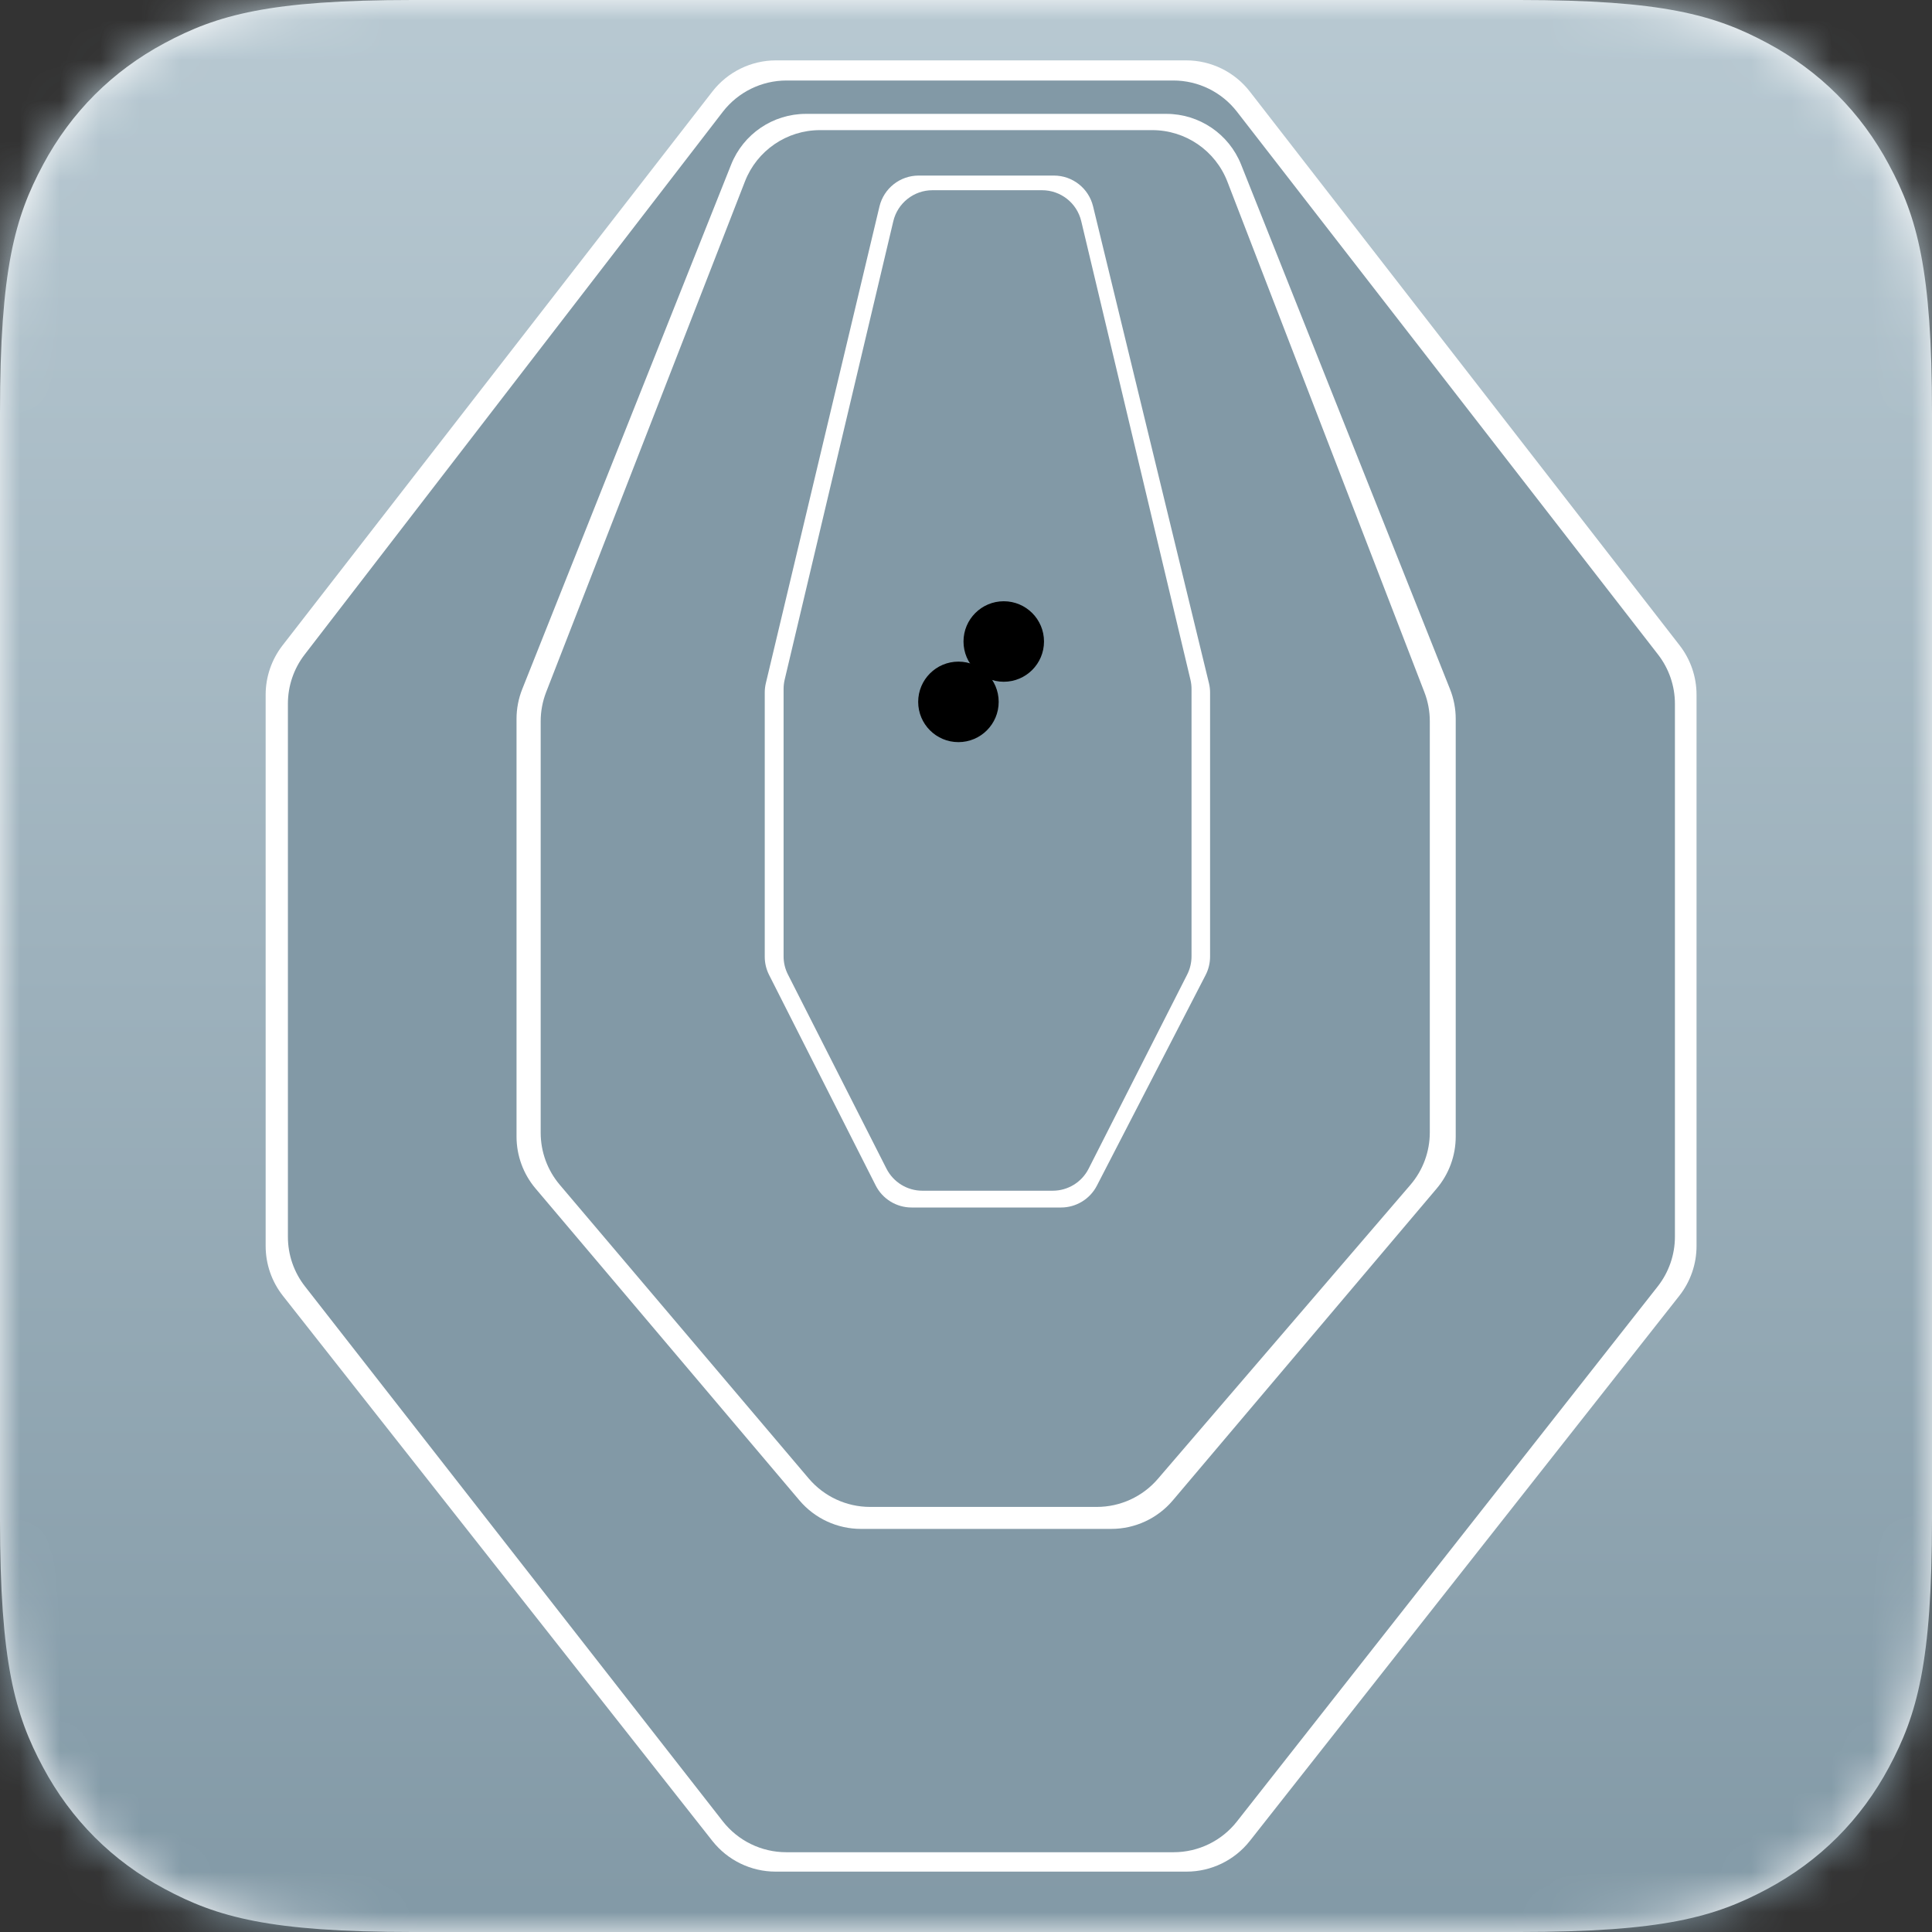 <?xml version="1.0" encoding="UTF-8"?>
<svg width="48px" height="48px" viewBox="0 0 48 48" version="1.1" xmlns="http://www.w3.org/2000/svg" xmlns:xlink="http://www.w3.org/1999/xlink">
    <rect x="0" y="0" width="48" height="48" fill="#333333" stroke="none"/>
    <title>small_logo</title>
    <defs>
        <path d="M10.256,-4.14336123e-16 L37.744,4.14336123e-16 C41.311,-2.4074122e-16 42.604,0.371 43.907,1.069 C45.211,1.766 46.234,2.789 46.931,4.093 C47.629,5.396 48,6.689 48,10.256 L48,37.744 C48,41.311 47.629,42.604 46.931,43.907 C46.234,45.211 45.211,46.234 43.907,46.931 C42.604,47.629 41.311,48 37.744,48 L10.256,48 C6.689,48 5.396,47.629 4.093,46.931 C2.789,46.234 1.766,45.211 1.069,43.907 C0.371,42.604 1.60494146e-16,41.311 -2.76224082e-16,37.744 L2.76224082e-16,10.256 C-1.60494146e-16,6.689 0.371,5.396 1.069,4.093 C1.766,2.789 2.789,1.766 4.093,1.069 C5.396,0.371 6.689,2.4074122e-16 10.256,-4.14336123e-16 Z" id="path-1"></path>
        <path d="M22.151,-2.13162821e-14 C22.769,-1.83211943e-14 23.352,0.286 23.731,0.774 L23.731,0.774 L34.193,14.261 C34.465,14.611 34.613,15.043 34.613,15.486 L34.613,15.486 L34.613,28.725 C34.613,29.174 34.462,29.609 34.185,29.962 L34.185,29.962 L23.731,43.254 C23.352,43.737 22.772,44.018 22.159,44.018 L22.159,44.018 L12.533,44.018 C11.918,44.018 11.336,43.734 10.957,43.249 L10.957,43.249 L0.577,29.96 C0.302,29.608 0.153,29.175 0.153,28.729 L0.153,28.729 L0.153,15.483 C0.153,15.041 0.299,14.612 0.569,14.262 L0.569,14.262 L10.957,0.779 C11.336,0.288 11.921,-1.9763128e-14 12.542,-2.13162821e-14 L12.542,-2.13162821e-14 Z M21.977,0.829 L13.023,0.829 C12.204,0.829 11.468,1.328 11.165,2.089 L11.165,2.089 L5.975,15.121 C5.881,15.357 5.833,15.608 5.833,15.861 L5.833,15.861 L5.833,26.238 C5.833,26.711 6.001,27.169 6.307,27.53 L6.307,27.53 L12.862,35.277 C13.242,35.726 13.801,35.985 14.389,35.985 L14.389,35.985 L20.611,35.985 C21.199,35.985 21.758,35.726 22.138,35.277 L22.138,35.277 L28.693,27.53 C28.999,27.169 29.167,26.711 29.167,26.238 L29.167,26.238 L29.167,15.861 C29.167,15.608 29.119,15.357 29.025,15.121 L29.025,15.121 L23.835,2.089 C23.532,1.328 22.796,0.829 21.977,0.829 L21.977,0.829 Z" id="path-3"></path>
        <path d="M15.628,0.233 C16.455,0.233 17.196,0.742 17.494,1.513 L22.389,14.198 C22.478,14.428 22.523,14.672 22.523,14.918 L22.523,25.135 C22.523,25.614 22.352,26.076 22.04,26.439 L15.767,33.742 C15.387,34.185 14.833,34.439 14.25,34.439 L8.618,34.439 C8.031,34.439 7.473,34.181 7.093,33.733 L0.907,26.436 C0.601,26.075 0.433,25.616 0.433,25.143 L0.433,14.921 C0.433,14.673 0.479,14.427 0.569,14.195 L5.508,1.508 C5.807,0.739 6.547,0.233 7.372,0.233 L15.628,0.233 Z M13.185,1.362 L9.823,1.362 C9.36,1.362 8.958,1.68 8.85,2.13 L8.85,2.13 L6.027,13.975 C6.009,14.051 6,14.129 6,14.207 L6,14.207 L6,20.77 C6,20.927 6.037,21.082 6.108,21.222 L6.108,21.222 L8.756,26.452 C8.926,26.788 9.271,27 9.648,27 L9.648,27 L13.362,27 C13.736,27 14.079,26.791 14.251,26.459 L14.251,26.459 L16.953,21.225 C17.026,21.083 17.064,20.926 17.064,20.766 L17.064,20.766 L17.064,14.209 C17.064,14.129 17.055,14.05 17.036,13.973 L17.036,13.973 L14.157,2.126 C14.048,1.678 13.647,1.362 13.185,1.362 L13.185,1.362 Z" id="path-5"></path>
        <path d="M4.167,0.726 L6.89,0.726 C7.353,0.726 7.756,1.044 7.863,1.494 L10.576,12.886 C10.594,12.962 10.603,13.039 10.603,13.117 L10.603,19.761 C10.603,19.918 10.566,20.073 10.495,20.213 L8.047,25.035 C7.877,25.371 7.532,25.583 7.156,25.583 L3.916,25.583 C3.539,25.583 3.195,25.371 3.024,25.035 L0.577,20.213 C0.505,20.073 0.468,19.918 0.468,19.761 L0.468,13.117 C0.468,13.039 0.477,12.962 0.495,12.886 L3.194,1.496 C3.301,1.045 3.704,0.726 4.167,0.726 Z" id="path-7"></path>
        <linearGradient x1="50%" y1="0%" x2="50%" y2="100%" id="linearGradient-9">
            <stop stop-color="#B8C9D2" offset="0%"></stop>
            <stop stop-color="#8299A6" offset="100%"></stop>
        </linearGradient>
        <path d="M48,0 L48,48 L0,48 L0,0 L48,0 Z M29.471,1.5 L19.279,1.5 C18.662,1.5 18.078,1.786 17.699,2.274 L7.02,16.034 C6.748,16.385 6.6,16.816 6.6,17.26 L6.6,30.957 C6.6,31.406 6.751,31.842 7.029,32.195 L17.699,45.738 C18.079,46.219 18.658,46.5 19.27,46.5 L29.48,46.5 C30.092,46.5 30.671,46.219 31.051,45.738 L41.721,32.195 C41.999,31.842 42.15,31.406 42.15,30.957 L42.15,17.26 C42.15,16.816 42.002,16.385 41.73,16.034 L31.051,2.274 C30.672,1.786 30.088,1.5 29.471,1.5 Z" id="path-10"></path>
    </defs>
    <g id="small_logo" stroke="none" stroke-width="1" fill="none" fill-rule="evenodd">
        <mask id="mask-2" fill="white">
            <use xlink:href="#path-1"></use>
        </mask>
        <use id="Path" fill="#FFFFFF" xlink:href="#path-1"></use>
        <g id="icon" mask="url(#mask-2)">
            <g id="layer2" transform="translate(7, 2)">
                <mask id="mask-4" fill="white">
                    <use xlink:href="#path-3"></use>
                </mask>
                <use fill="#8299A6" xlink:href="#path-3"></use>
            </g>
            <g id="layer3" transform="translate(13, 3)">
                <mask id="mask-6" fill="white">
                    <use xlink:href="#path-5"></use>
                </mask>
                <use fill="#8299A6" xlink:href="#path-5"></use>
            </g>
            <g id="layer4" transform="translate(19, 4)">
                <mask id="mask-8" fill="white">
                    <use xlink:href="#path-7"></use>
                </mask>
                <use fill="#8299A6" xlink:href="#path-7"></use>
            </g>
            <g id="layer1">
                <g>
                    <mask id="mask-11" fill="white">
                        <use xlink:href="#path-10"></use>
                    </mask>
                    <use fill="url(#linearGradient-9)" xlink:href="#path-10"></use>
                </g>
                <circle id="hole" fill="#000000" cx="23.812" cy="17.438" r="1"></circle>
                <circle id="hole" fill="#000000" cx="24.938" cy="15.938" r="1"></circle>
            </g>
        </g>
    </g>
</svg>